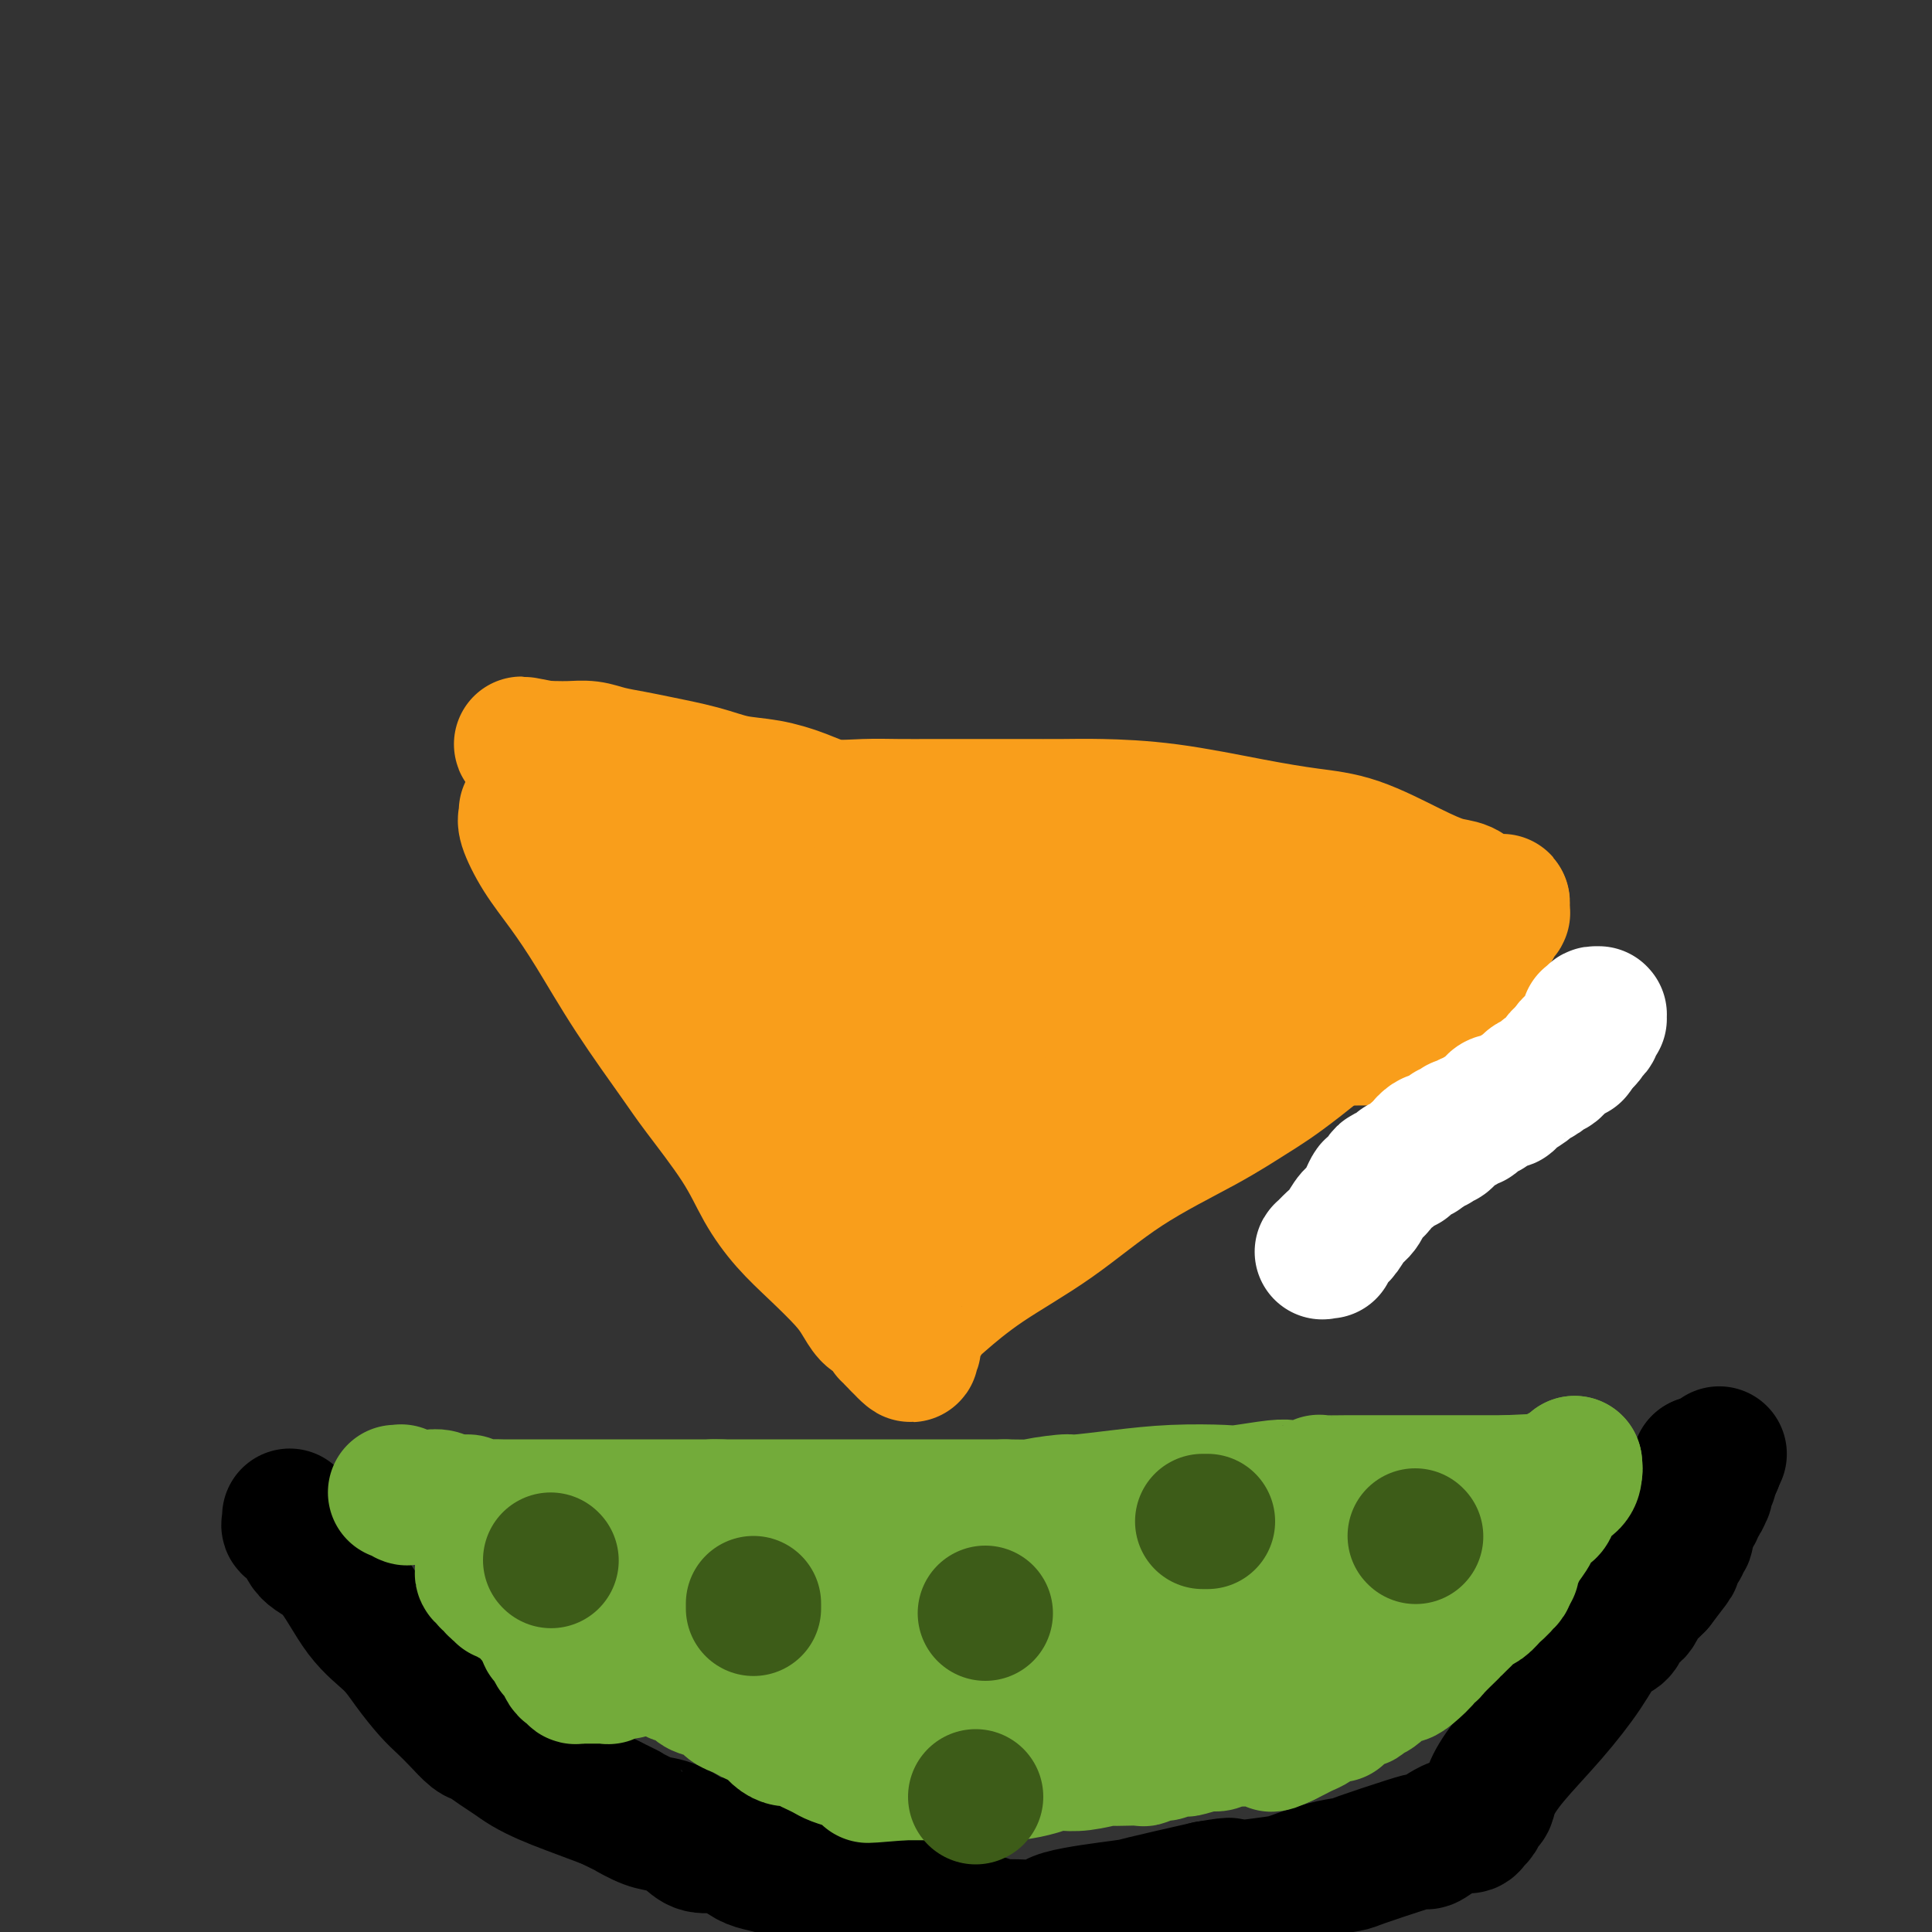 <svg viewBox='0 0 400 400' version='1.1' xmlns='http://www.w3.org/2000/svg' xmlns:xlink='http://www.w3.org/1999/xlink'><rect x="0" y="0" width="400" height="400" fill="#333333" stroke="none"/><g fill='none' stroke='#F99E1B' stroke-width='28' stroke-linecap='round' stroke-linejoin='round'><path d='M109,168c0.004,0.024 0.009,0.048 0,0c-0.009,-0.048 -0.030,-0.168 0,0c0.030,0.168 0.112,0.626 0,1c-0.112,0.374 -0.418,0.666 0,2c0.418,1.334 1.561,3.711 3,6c1.439,2.289 3.175,4.490 5,7c1.825,2.510 3.741,5.330 6,9c2.259,3.670 4.862,8.191 8,13c3.138,4.809 6.813,9.905 9,13c2.187,3.095 2.887,4.188 5,7c2.113,2.812 5.640,7.343 8,11c2.360,3.657 3.552,6.438 5,9c1.448,2.562 3.150,4.903 5,7c1.850,2.097 3.846,3.949 6,6c2.154,2.051 4.466,4.303 6,6c1.534,1.697 2.291,2.841 3,4c0.709,1.159 1.371,2.334 2,3c0.629,0.666 1.225,0.823 2,1c0.775,0.177 1.728,0.372 2,1c0.272,0.628 -0.137,1.688 0,2c0.137,0.312 0.820,-0.122 1,0c0.180,0.122 -0.144,0.802 0,1c0.144,0.198 0.755,-0.086 1,0c0.245,0.086 0.122,0.543 0,1'/><path d='M186,278c4.576,4.890 2.014,1.115 1,0c-1.014,-1.115 -0.482,0.432 0,1c0.482,0.568 0.913,0.159 1,0c0.087,-0.159 -0.171,-0.068 0,0c0.171,0.068 0.770,0.114 1,0c0.230,-0.114 0.091,-0.387 0,-1c-0.091,-0.613 -0.135,-1.567 0,-2c0.135,-0.433 0.448,-0.343 1,-1c0.552,-0.657 1.342,-2.059 2,-3c0.658,-0.941 1.183,-1.422 3,-3c1.817,-1.578 4.924,-4.252 9,-7c4.076,-2.748 9.120,-5.569 14,-9c4.880,-3.431 9.596,-7.473 15,-11c5.404,-3.527 11.498,-6.539 16,-9c4.502,-2.461 7.414,-4.370 10,-6c2.586,-1.630 4.848,-2.983 10,-7c5.152,-4.017 13.195,-10.700 18,-14c4.805,-3.300 6.372,-3.216 8,-4c1.628,-0.784 3.316,-2.435 5,-4c1.684,-1.565 3.365,-3.045 5,-4c1.635,-0.955 3.223,-1.384 4,-2c0.777,-0.616 0.744,-1.418 1,-2c0.256,-0.582 0.801,-0.944 1,-1c0.199,-0.056 0.053,0.195 0,0c-0.053,-0.195 -0.014,-0.837 0,-1c0.014,-0.163 0.004,0.152 0,0c-0.004,-0.152 -0.001,-0.773 0,-1c0.001,-0.227 0.000,-0.061 0,0c-0.000,0.061 -0.000,0.017 0,0c0.000,-0.017 0.000,-0.009 0,0'/><path d='M311,187c0.154,-0.771 -0.461,-0.200 -1,0c-0.539,0.200 -1.002,0.027 -1,0c0.002,-0.027 0.470,0.091 0,0c-0.470,-0.091 -1.879,-0.392 -3,-1c-1.121,-0.608 -1.954,-1.524 -3,-2c-1.046,-0.476 -2.304,-0.510 -4,-1c-1.696,-0.490 -3.829,-1.434 -7,-3c-3.171,-1.566 -7.378,-3.754 -11,-5c-3.622,-1.246 -6.657,-1.549 -10,-2c-3.343,-0.451 -6.994,-1.049 -12,-2c-5.006,-0.951 -11.366,-2.255 -17,-3c-5.634,-0.745 -10.542,-0.932 -14,-1c-3.458,-0.068 -5.465,-0.018 -8,0c-2.535,0.018 -5.596,0.005 -8,0c-2.404,-0.005 -4.149,-0.002 -6,0c-1.851,0.002 -3.806,0.002 -6,0c-2.194,-0.002 -4.626,-0.006 -7,0c-2.374,0.006 -4.692,0.023 -7,0c-2.308,-0.023 -4.608,-0.085 -7,0c-2.392,0.085 -4.876,0.318 -7,0c-2.124,-0.318 -3.888,-1.188 -6,-2c-2.112,-0.812 -4.573,-1.565 -7,-2c-2.427,-0.435 -4.820,-0.550 -7,-1c-2.180,-0.450 -4.147,-1.235 -7,-2c-2.853,-0.765 -6.591,-1.512 -9,-2c-2.409,-0.488 -3.489,-0.719 -5,-1c-1.511,-0.281 -3.455,-0.611 -5,-1c-1.545,-0.389 -2.693,-0.836 -4,-1c-1.307,-0.164 -2.775,-0.044 -4,0c-1.225,0.044 -2.207,0.013 -3,0c-0.793,-0.013 -1.396,-0.006 -2,0'/><path d='M113,155c-9.353,-1.843 -3.234,-0.452 -1,0c2.234,0.452 0.583,-0.036 0,0c-0.583,0.036 -0.098,0.597 0,1c0.098,0.403 -0.192,0.648 0,1c0.192,0.352 0.866,0.812 1,1c0.134,0.188 -0.270,0.106 0,0c0.270,-0.106 1.216,-0.234 2,0c0.784,0.234 1.406,0.831 2,1c0.594,0.169 1.160,-0.091 2,0c0.840,0.091 1.953,0.534 3,1c1.047,0.466 2.028,0.957 5,2c2.972,1.043 7.936,2.638 12,4c4.064,1.362 7.228,2.491 15,4c7.772,1.509 20.152,3.398 28,5c7.848,1.602 11.163,2.918 20,5c8.837,2.082 23.196,4.932 35,8c11.804,3.068 21.054,6.356 29,9c7.946,2.644 14.588,4.646 21,7c6.412,2.354 12.594,5.061 17,7c4.406,1.939 7.037,3.109 9,4c1.963,0.891 3.260,1.504 4,2c0.740,0.496 0.924,0.876 1,1c0.076,0.124 0.044,-0.009 0,0c-0.044,0.009 -0.099,0.160 -1,0c-0.901,-0.160 -2.649,-0.629 -4,-1c-1.351,-0.371 -2.306,-0.642 -5,-1c-2.694,-0.358 -7.128,-0.803 -14,-1c-6.872,-0.197 -16.182,-0.146 -23,0c-6.818,0.146 -11.143,0.385 -18,1c-6.857,0.615 -16.245,1.604 -23,2c-6.755,0.396 -10.878,0.198 -15,0'/><path d='M215,218c-20.894,0.344 -22.128,0.705 -26,0c-3.872,-0.705 -10.382,-2.476 -14,-3c-3.618,-0.524 -4.343,0.199 -6,0c-1.657,-0.199 -4.246,-1.322 -6,-2c-1.754,-0.678 -2.672,-0.913 -3,-1c-0.328,-0.087 -0.067,-0.025 0,0c0.067,0.025 -0.059,0.014 0,0c0.059,-0.014 0.302,-0.030 1,0c0.698,0.030 1.852,0.107 3,0c1.148,-0.107 2.290,-0.397 4,0c1.710,0.397 3.989,1.481 6,2c2.011,0.519 3.753,0.471 6,1c2.247,0.529 4.997,1.633 9,3c4.003,1.367 9.258,2.997 12,4c2.742,1.003 2.969,1.378 4,2c1.031,0.622 2.865,1.491 4,2c1.135,0.509 1.571,0.658 2,1c0.429,0.342 0.849,0.878 1,1c0.151,0.122 0.031,-0.171 0,0c-0.031,0.171 0.028,0.804 0,1c-0.028,0.196 -0.142,-0.045 -1,0c-0.858,0.045 -2.461,0.375 -5,0c-2.539,-0.375 -6.014,-1.456 -10,-3c-3.986,-1.544 -8.482,-3.551 -12,-5c-3.518,-1.449 -6.057,-2.340 -9,-4c-2.943,-1.660 -6.291,-4.088 -9,-6c-2.709,-1.912 -4.778,-3.306 -7,-6c-2.222,-2.694 -4.598,-6.687 -6,-9c-1.402,-2.313 -1.829,-2.947 -2,-4c-0.171,-1.053 -0.085,-2.527 0,-4'/><path d='M151,188c-1.212,-2.962 -0.242,-1.867 0,-2c0.242,-0.133 -0.244,-1.495 0,-2c0.244,-0.505 1.216,-0.151 2,0c0.784,0.151 1.379,0.101 2,0c0.621,-0.101 1.268,-0.254 2,0c0.732,0.254 1.547,0.914 2,2c0.453,1.086 0.542,2.599 1,4c0.458,1.401 1.285,2.689 2,4c0.715,1.311 1.319,2.646 3,6c1.681,3.354 4.439,8.729 6,12c1.561,3.271 1.924,4.438 3,7c1.076,2.562 2.866,6.517 4,9c1.134,2.483 1.612,3.492 2,5c0.388,1.508 0.686,3.515 1,5c0.314,1.485 0.644,2.446 1,3c0.356,0.554 0.738,0.699 1,1c0.262,0.301 0.405,0.759 0,1c-0.405,0.241 -1.359,0.267 -2,0c-0.641,-0.267 -0.971,-0.825 -3,-2c-2.029,-1.175 -5.759,-2.966 -9,-5c-3.241,-2.034 -5.994,-4.311 -9,-7c-3.006,-2.689 -6.267,-5.791 -11,-10c-4.733,-4.209 -10.939,-9.527 -14,-13c-3.061,-3.473 -2.978,-5.102 -4,-7c-1.022,-1.898 -3.149,-4.064 -5,-6c-1.851,-1.936 -3.426,-3.643 -4,-5c-0.574,-1.357 -0.148,-2.364 0,-3c0.148,-0.636 0.019,-0.903 0,-1c-0.019,-0.097 0.072,-0.026 0,0c-0.072,0.026 -0.306,0.007 0,0c0.306,-0.007 1.153,-0.004 2,0'/><path d='M124,184c0.633,-0.548 1.216,0.083 2,1c0.784,0.917 1.768,2.119 3,3c1.232,0.881 2.712,1.441 5,3c2.288,1.559 5.383,4.116 8,6c2.617,1.884 4.757,3.094 7,5c2.243,1.906 4.588,4.507 7,7c2.412,2.493 4.892,4.879 7,7c2.108,2.121 3.844,3.978 5,6c1.156,2.022 1.734,4.210 3,6c1.266,1.790 3.222,3.183 4,5c0.778,1.817 0.379,4.059 1,6c0.621,1.941 2.261,3.582 3,5c0.739,1.418 0.575,2.615 1,4c0.425,1.385 1.438,2.959 2,4c0.562,1.041 0.672,1.550 1,2c0.328,0.450 0.872,0.841 1,1c0.128,0.159 -0.161,0.085 0,0c0.161,-0.085 0.771,-0.180 1,0c0.229,0.180 0.076,0.636 0,0c-0.076,-0.636 -0.076,-2.364 0,-4c0.076,-1.636 0.227,-3.181 0,-5c-0.227,-1.819 -0.831,-3.911 -1,-6c-0.169,-2.089 0.099,-4.175 0,-7c-0.099,-2.825 -0.563,-6.388 -1,-9c-0.437,-2.612 -0.847,-4.273 -1,-6c-0.153,-1.727 -0.049,-3.521 0,-5c0.049,-1.479 0.044,-2.645 0,-4c-0.044,-1.355 -0.125,-2.899 0,-4c0.125,-1.101 0.457,-1.758 1,-3c0.543,-1.242 1.298,-3.069 2,-4c0.702,-0.931 1.351,-0.965 2,-1'/><path d='M187,197c1.196,-1.467 1.686,-1.135 2,-1c0.314,0.135 0.453,0.074 1,0c0.547,-0.074 1.503,-0.159 2,0c0.497,0.159 0.537,0.564 1,1c0.463,0.436 1.351,0.905 2,2c0.649,1.095 1.060,2.817 2,4c0.940,1.183 2.410,1.828 4,3c1.590,1.172 3.299,2.871 5,5c1.701,2.129 3.394,4.688 5,7c1.606,2.312 3.123,4.378 4,6c0.877,1.622 1.113,2.802 2,5c0.887,2.198 2.427,5.415 3,7c0.573,1.585 0.181,1.539 0,2c-0.181,0.461 -0.151,1.430 0,2c0.151,0.570 0.424,0.741 0,1c-0.424,0.259 -1.543,0.606 -3,1c-1.457,0.394 -3.251,0.835 -5,1c-1.749,0.165 -3.453,0.055 -6,0c-2.547,-0.055 -5.938,-0.054 -9,0c-3.062,0.054 -5.794,0.161 -8,0c-2.206,-0.161 -3.884,-0.590 -6,-1c-2.116,-0.410 -4.669,-0.800 -6,-1c-1.331,-0.200 -1.438,-0.211 -2,-1c-0.562,-0.789 -1.579,-2.357 -2,-3c-0.421,-0.643 -0.248,-0.360 0,-1c0.248,-0.640 0.570,-2.201 1,-3c0.430,-0.799 0.969,-0.836 2,-1c1.031,-0.164 2.555,-0.456 4,-1c1.445,-0.544 2.812,-1.339 5,-2c2.188,-0.661 5.197,-1.189 8,-2c2.803,-0.811 5.402,-1.906 8,-3'/><path d='M201,224c5.067,-1.738 4.236,-1.582 5,-2c0.764,-0.418 3.123,-1.408 5,-2c1.877,-0.592 3.272,-0.786 4,-1c0.728,-0.214 0.787,-0.449 1,-1c0.213,-0.551 0.578,-1.419 1,-2c0.422,-0.581 0.902,-0.874 1,-1c0.098,-0.126 -0.184,-0.086 0,0c0.184,0.086 0.834,0.219 1,0c0.166,-0.219 -0.152,-0.790 0,-1c0.152,-0.210 0.773,-0.059 1,0c0.227,0.059 0.059,0.027 0,0c-0.059,-0.027 -0.010,-0.050 0,0c0.010,0.050 -0.019,0.173 0,0c0.019,-0.173 0.085,-0.641 0,-1c-0.085,-0.359 -0.320,-0.610 0,-1c0.320,-0.390 1.195,-0.920 2,-2c0.805,-1.080 1.538,-2.709 2,-4c0.462,-1.291 0.652,-2.245 1,-3c0.348,-0.755 0.855,-1.313 1,-2c0.145,-0.687 -0.073,-1.505 0,-2c0.073,-0.495 0.437,-0.669 0,-1c-0.437,-0.331 -1.675,-0.821 -2,-1c-0.325,-0.179 0.264,-0.049 0,0c-0.264,0.049 -1.380,0.016 -2,0c-0.620,-0.016 -0.743,-0.016 -1,0c-0.257,0.016 -0.646,0.050 -1,0c-0.354,-0.050 -0.672,-0.182 -1,0c-0.328,0.182 -0.665,0.678 -1,1c-0.335,0.322 -0.667,0.471 -1,1c-0.333,0.529 -0.667,1.437 -1,2c-0.333,0.563 -0.667,0.782 -1,1'/><path d='M215,202c-1.337,1.161 -1.679,1.565 -2,2c-0.321,0.435 -0.622,0.902 -1,1c-0.378,0.098 -0.833,-0.173 -1,0c-0.167,0.173 -0.045,0.790 0,1c0.045,0.210 0.012,0.014 0,0c-0.012,-0.014 -0.003,0.154 0,0c0.003,-0.154 0.001,-0.629 0,-1c-0.001,-0.371 -0.000,-0.638 0,-1c0.000,-0.362 0.000,-0.818 0,-1c-0.000,-0.182 -0.000,-0.091 0,0'/></g>
<g fill='none' stroke='#FFFFFF' stroke-width='28' stroke-linecap='round' stroke-linejoin='round'><path d='M275,259c-0.375,-0.050 -0.750,-0.101 -1,0c-0.250,0.101 -0.377,0.353 0,0c0.377,-0.353 1.256,-1.311 2,-2c0.744,-0.689 1.351,-1.107 2,-2c0.649,-0.893 1.340,-2.260 2,-3c0.660,-0.740 1.290,-0.854 2,-2c0.710,-1.146 1.499,-3.325 2,-4c0.501,-0.675 0.712,0.155 1,0c0.288,-0.155 0.651,-1.294 1,-2c0.349,-0.706 0.685,-0.977 1,-1c0.315,-0.023 0.610,0.204 1,0c0.390,-0.204 0.874,-0.838 1,-1c0.126,-0.162 -0.106,0.149 0,0c0.106,-0.149 0.549,-0.757 1,-1c0.451,-0.243 0.908,-0.122 1,0c0.092,0.122 -0.183,0.244 0,0c0.183,-0.244 0.822,-0.853 1,-1c0.178,-0.147 -0.107,0.167 0,0c0.107,-0.167 0.606,-0.814 1,-1c0.394,-0.186 0.684,0.090 1,0c0.316,-0.090 0.658,-0.545 1,-1'/><path d='M295,238c2.969,-3.471 0.392,-1.647 0,-1c-0.392,0.647 1.401,0.117 2,0c0.599,-0.117 0.003,0.180 0,0c-0.003,-0.180 0.587,-0.837 1,-1c0.413,-0.163 0.649,0.168 1,0c0.351,-0.168 0.816,-0.833 1,-1c0.184,-0.167 0.087,0.165 0,0c-0.087,-0.165 -0.164,-0.828 0,-1c0.164,-0.172 0.569,0.146 1,0c0.431,-0.146 0.889,-0.756 1,-1c0.111,-0.244 -0.126,-0.121 0,0c0.126,0.121 0.615,0.240 1,0c0.385,-0.240 0.667,-0.837 1,-1c0.333,-0.163 0.718,0.110 1,0c0.282,-0.110 0.461,-0.603 1,-1c0.539,-0.397 1.438,-0.697 2,-1c0.562,-0.303 0.788,-0.610 1,-1c0.212,-0.390 0.409,-0.864 1,-1c0.591,-0.136 1.577,0.066 2,0c0.423,-0.066 0.283,-0.399 1,-1c0.717,-0.601 2.290,-1.469 3,-2c0.710,-0.531 0.557,-0.724 1,-1c0.443,-0.276 1.481,-0.633 2,-1c0.519,-0.367 0.520,-0.743 1,-1c0.480,-0.257 1.439,-0.394 2,-1c0.561,-0.606 0.725,-1.682 1,-2c0.275,-0.318 0.661,0.121 1,0c0.339,-0.121 0.630,-0.802 1,-1c0.370,-0.198 0.820,0.086 1,0c0.180,-0.086 0.090,-0.543 0,-1'/><path d='M326,217c4.807,-3.491 1.326,-1.719 0,-1c-1.326,0.719 -0.496,0.386 0,0c0.496,-0.386 0.659,-0.824 1,-1c0.341,-0.176 0.861,-0.088 1,0c0.139,0.088 -0.103,0.178 0,0c0.103,-0.178 0.549,-0.622 1,-1c0.451,-0.378 0.905,-0.690 1,-1c0.095,-0.310 -0.171,-0.619 0,-1c0.171,-0.381 0.778,-0.833 1,-1c0.222,-0.167 0.060,-0.049 0,0c-0.060,0.049 -0.016,0.027 0,0c0.016,-0.027 0.004,-0.060 0,0c-0.004,0.060 0.000,0.212 0,0c-0.000,-0.212 -0.004,-0.790 0,-1c0.004,-0.210 0.016,-0.052 0,0c-0.016,0.052 -0.061,-0.000 0,0c0.061,0.000 0.226,0.053 0,0c-0.226,-0.053 -0.845,-0.210 -1,0c-0.155,0.210 0.155,0.788 0,1c-0.155,0.212 -0.774,0.057 -1,0c-0.226,-0.057 -0.061,-0.016 0,0c0.061,0.016 0.016,0.008 0,0c-0.016,-0.008 -0.004,-0.016 0,0c0.004,0.016 0.001,0.056 0,0c-0.001,-0.056 -0.000,-0.207 0,0c0.000,0.207 0.000,0.774 0,1c-0.000,0.226 -0.000,0.113 0,0'/></g>
<g fill='none' stroke='#000000' stroke-width='28' stroke-linecap='round' stroke-linejoin='round'><path d='M60,314c-0.014,-0.083 -0.028,-0.167 0,0c0.028,0.167 0.099,0.584 0,1c-0.099,0.416 -0.367,0.830 0,1c0.367,0.170 1.368,0.095 2,1c0.632,0.905 0.895,2.789 2,4c1.105,1.211 3.051,1.749 5,4c1.949,2.251 3.901,6.216 6,9c2.099,2.784 4.347,4.386 6,6c1.653,1.614 2.712,3.238 4,5c1.288,1.762 2.805,3.662 4,5c1.195,1.338 2.066,2.116 3,3c0.934,0.884 1.930,1.875 3,3c1.070,1.125 2.214,2.384 3,3c0.786,0.616 1.213,0.588 2,1c0.787,0.412 1.932,1.264 3,2c1.068,0.736 2.057,1.355 3,2c0.943,0.645 1.840,1.317 3,2c1.160,0.683 2.581,1.376 4,2c1.419,0.624 2.834,1.178 5,2c2.166,0.822 5.083,1.911 8,3'/><path d='M126,373c5.045,2.507 3.657,1.776 4,2c0.343,0.224 2.416,1.404 4,2c1.584,0.596 2.678,0.606 4,1c1.322,0.394 2.871,1.170 4,2c1.129,0.830 1.837,1.714 3,2c1.163,0.286 2.780,-0.025 4,0c1.220,0.025 2.043,0.387 3,1c0.957,0.613 2.047,1.477 3,2c0.953,0.523 1.768,0.704 3,1c1.232,0.296 2.880,0.705 4,1c1.120,0.295 1.711,0.476 3,1c1.289,0.524 3.277,1.393 5,2c1.723,0.607 3.181,0.954 4,1c0.819,0.046 1.000,-0.208 2,0c1.000,0.208 2.819,0.878 4,1c1.181,0.122 1.724,-0.304 3,0c1.276,0.304 3.287,1.338 5,2c1.713,0.662 3.130,0.952 4,1c0.870,0.048 1.195,-0.146 2,0c0.805,0.146 2.090,0.631 3,1c0.910,0.369 1.445,0.621 2,1c0.555,0.379 1.129,0.886 2,1c0.871,0.114 2.038,-0.164 3,0c0.962,0.164 1.718,0.770 2,1c0.282,0.230 0.090,0.083 1,0c0.910,-0.083 2.921,-0.101 5,0c2.079,0.101 4.226,0.320 5,0c0.774,-0.320 0.177,-1.178 3,-2c2.823,-0.822 9.068,-1.606 12,-2c2.932,-0.394 2.552,-0.398 5,-1c2.448,-0.602 7.724,-1.801 13,-3'/><path d='M250,391c7.268,-1.252 3.937,-0.380 3,0c-0.937,0.380 0.520,0.270 3,0c2.480,-0.270 5.985,-0.700 8,-1c2.015,-0.300 2.542,-0.469 4,-1c1.458,-0.531 3.848,-1.425 6,-2c2.152,-0.575 4.064,-0.830 5,-1c0.936,-0.170 0.894,-0.253 3,-1c2.106,-0.747 6.361,-2.157 9,-3c2.639,-0.843 3.663,-1.119 4,-1c0.337,0.119 -0.012,0.633 1,0c1.012,-0.633 3.384,-2.411 5,-3c1.616,-0.589 2.475,0.012 3,0c0.525,-0.012 0.717,-0.637 1,-1c0.283,-0.363 0.659,-0.463 1,-1c0.341,-0.537 0.647,-1.511 1,-2c0.353,-0.489 0.751,-0.491 1,-1c0.249,-0.509 0.348,-1.523 1,-3c0.652,-1.477 1.856,-3.417 4,-6c2.144,-2.583 5.229,-5.808 8,-9c2.771,-3.192 5.229,-6.352 7,-9c1.771,-2.648 2.856,-4.786 4,-6c1.144,-1.214 2.348,-1.504 3,-2c0.652,-0.496 0.752,-1.197 1,-2c0.248,-0.803 0.645,-1.708 1,-2c0.355,-0.292 0.669,0.028 1,0c0.331,-0.028 0.680,-0.403 1,-1c0.320,-0.597 0.611,-1.417 1,-2c0.389,-0.583 0.878,-0.929 1,-1c0.122,-0.071 -0.121,0.135 0,0c0.121,-0.135 0.606,-0.610 1,-1c0.394,-0.390 0.697,-0.695 1,-1'/><path d='M343,328c6.277,-8.124 2.469,-3.434 1,-2c-1.469,1.434 -0.600,-0.389 0,-1c0.600,-0.611 0.930,-0.009 1,0c0.070,0.009 -0.121,-0.576 0,-1c0.121,-0.424 0.555,-0.687 1,-1c0.445,-0.313 0.903,-0.675 1,-1c0.097,-0.325 -0.166,-0.613 0,-1c0.166,-0.387 0.763,-0.872 1,-1c0.237,-0.128 0.116,0.101 0,0c-0.116,-0.101 -0.227,-0.534 0,-1c0.227,-0.466 0.792,-0.966 1,-1c0.208,-0.034 0.060,0.398 0,0c-0.060,-0.398 -0.031,-1.626 0,-2c0.031,-0.374 0.065,0.107 0,0c-0.065,-0.107 -0.228,-0.803 0,-1c0.228,-0.197 0.849,0.103 1,0c0.151,-0.103 -0.166,-0.610 0,-1c0.166,-0.390 0.815,-0.664 1,-1c0.185,-0.336 -0.094,-0.734 0,-1c0.094,-0.266 0.561,-0.401 1,-1c0.439,-0.599 0.848,-1.663 1,-2c0.152,-0.337 0.045,0.051 0,0c-0.045,-0.051 -0.027,-0.542 0,-1c0.027,-0.458 0.064,-0.883 0,-1c-0.064,-0.117 -0.227,0.074 0,0c0.227,-0.074 0.845,-0.412 1,-1c0.155,-0.588 -0.154,-1.426 0,-2c0.154,-0.574 0.772,-0.885 1,-1c0.228,-0.115 0.065,-0.033 0,0c-0.065,0.033 -0.033,0.016 0,0'/><path d='M355,303c1.855,-3.868 0.493,-1.036 0,0c-0.493,1.036 -0.118,0.278 0,0c0.118,-0.278 -0.020,-0.074 0,0c0.020,0.074 0.198,0.020 0,0c-0.198,-0.020 -0.771,-0.005 -1,0c-0.229,0.005 -0.114,0.001 0,0c0.114,-0.001 0.227,-0.000 0,0c-0.227,0.000 -0.793,0.000 -1,0c-0.207,-0.000 -0.056,-0.000 0,0c0.056,0.000 0.015,0.000 0,0c-0.015,-0.000 -0.004,-0.000 0,0c0.004,0.000 0.002,0.000 0,0'/><path d='M353,303c-0.310,0.000 -0.083,0.000 0,0c0.083,0.000 0.024,0.000 0,0c-0.024,0.000 -0.012,0.000 0,0'/><path d='M353,303c0.061,0.000 0.212,0.000 0,0c-0.212,0.000 -0.789,0.000 -1,0c-0.211,0.000 -0.057,0.000 0,0c0.057,0.000 0.016,0.000 0,0c-0.016,0.000 -0.008,0.000 0,0'/><path d='M352,303c-0.156,0.000 -0.044,0.000 0,0c0.044,0.000 0.022,0.000 0,0'/></g>
<g fill='none' stroke='#73AB3A' stroke-width='28' stroke-linecap='round' stroke-linejoin='round'><path d='M82,309c0.032,0.002 0.064,0.004 0,0c-0.064,-0.004 -0.225,-0.015 0,0c0.225,0.015 0.835,0.057 1,0c0.165,-0.057 -0.115,-0.211 0,0c0.115,0.211 0.626,0.789 1,1c0.374,0.211 0.610,0.057 1,0c0.390,-0.057 0.934,-0.016 1,0c0.066,0.016 -0.344,0.008 0,0c0.344,-0.008 1.443,-0.016 2,0c0.557,0.016 0.572,0.056 1,0c0.428,-0.056 1.269,-0.207 2,0c0.731,0.207 1.352,0.774 2,1c0.648,0.226 1.324,0.113 2,0'/><path d='M95,311c2.309,0.249 1.581,-0.130 2,0c0.419,0.130 1.985,0.767 3,1c1.015,0.233 1.479,0.062 2,0c0.521,-0.062 1.099,-0.017 2,0c0.901,0.017 2.124,0.004 3,0c0.876,-0.004 1.404,-0.001 2,0c0.596,0.001 1.260,0.000 2,0c0.740,-0.000 1.557,-0.000 2,0c0.443,0.000 0.513,0.000 1,0c0.487,-0.000 1.392,-0.000 2,0c0.608,0.000 0.919,0.000 2,0c1.081,-0.000 2.933,-0.000 4,0c1.067,0.000 1.351,0.000 2,0c0.649,-0.000 1.663,-0.000 2,0c0.337,0.000 -0.003,0.000 1,0c1.003,-0.000 3.350,-0.000 4,0c0.650,0.000 -0.397,0.000 0,0c0.397,-0.000 2.238,-0.000 3,0c0.762,0.000 0.446,0.000 1,0c0.554,-0.000 1.979,-0.000 3,0c1.021,0.000 1.639,0.000 2,0c0.361,-0.000 0.463,-0.000 1,0c0.537,0.000 1.507,0.000 2,0c0.493,-0.000 0.509,-0.000 1,0c0.491,0.000 1.456,0.000 2,0c0.544,0.000 0.668,0.000 1,0c0.332,0.000 0.874,0.000 1,0c0.126,0.000 -0.162,0.000 0,0c0.162,0.000 0.774,0.000 1,0c0.226,0.000 0.064,0.000 0,0c-0.064,0.000 -0.032,0.000 0,0'/><path d='M149,312c8.368,0.155 2.287,0.041 0,0c-2.287,-0.041 -0.778,-0.011 0,0c0.778,0.011 0.827,0.003 1,0c0.173,-0.003 0.469,-0.001 1,0c0.531,0.001 1.298,0.000 2,0c0.702,-0.000 1.339,-0.000 2,0c0.661,0.000 1.346,0.000 2,0c0.654,-0.000 1.277,-0.000 2,0c0.723,0.000 1.548,0.000 2,0c0.452,-0.000 0.533,-0.000 1,0c0.467,0.000 1.321,0.000 2,0c0.679,-0.000 1.185,-0.000 2,0c0.815,0.000 1.940,0.000 3,0c1.060,-0.000 2.056,-0.000 4,0c1.944,0.000 4.835,0.000 6,0c1.165,-0.000 0.602,-0.000 2,0c1.398,0.000 4.756,0.000 6,0c1.244,-0.000 0.375,-0.000 2,0c1.625,0.000 5.745,0.000 8,0c2.255,-0.000 2.646,-0.000 4,0c1.354,0.000 3.673,0.000 5,0c1.327,-0.000 1.664,-0.000 2,0'/><path d='M208,312c10.142,0.064 5.996,0.224 6,0c0.004,-0.224 4.158,-0.831 6,-1c1.842,-0.169 1.370,0.099 3,0c1.630,-0.099 5.361,-0.566 9,-1c3.639,-0.434 7.187,-0.834 11,-1c3.813,-0.166 7.890,-0.097 10,0c2.110,0.097 2.253,0.222 4,0c1.747,-0.222 5.097,-0.790 7,-1c1.903,-0.210 2.360,-0.060 3,0c0.640,0.060 1.463,0.030 2,0c0.537,-0.030 0.789,-0.061 1,0c0.211,0.061 0.382,0.212 1,0c0.618,-0.212 1.682,-0.789 2,-1c0.318,-0.211 -0.111,-0.057 1,0c1.111,0.057 3.763,0.015 5,0c1.237,-0.015 1.060,-0.004 2,0c0.940,0.004 2.998,0.001 4,0c1.002,-0.001 0.948,-0.000 2,0c1.052,0.000 3.210,0.000 4,0c0.790,-0.000 0.214,-0.000 1,0c0.786,0.000 2.936,0.000 4,0c1.064,-0.000 1.043,-0.000 2,0c0.957,0.000 2.891,0.000 4,0c1.109,-0.000 1.393,-0.000 2,0c0.607,0.000 1.539,0.000 2,0c0.461,-0.000 0.452,-0.000 1,0c0.548,0.000 1.652,0.000 2,0c0.348,-0.000 -0.061,-0.000 0,0c0.061,0.000 0.593,0.000 1,0c0.407,-0.000 0.688,-0.000 1,0c0.312,0.000 0.656,0.000 1,0'/><path d='M312,307c16.324,-0.774 5.134,-0.207 1,0c-4.134,0.207 -1.213,0.056 0,0c1.213,-0.056 0.716,-0.015 1,0c0.284,0.015 1.348,0.004 2,0c0.652,-0.004 0.892,-0.001 1,0c0.108,0.001 0.083,-0.000 0,0c-0.083,0.000 -0.226,0.001 0,0c0.226,-0.001 0.821,-0.004 1,0c0.179,0.004 -0.057,0.015 0,0c0.057,-0.015 0.406,-0.057 1,0c0.594,0.057 1.431,0.212 2,0c0.569,-0.212 0.870,-0.793 1,-1c0.130,-0.207 0.090,-0.040 0,0c-0.090,0.040 -0.230,-0.046 0,0c0.230,0.046 0.831,0.223 1,0c0.169,-0.223 -0.095,-0.844 0,-1c0.095,-0.156 0.547,0.155 1,0c0.453,-0.155 0.906,-0.777 1,-1c0.094,-0.223 -0.171,-0.046 0,0c0.171,0.046 0.778,-0.039 1,0c0.222,0.039 0.060,0.203 0,0c-0.060,-0.203 -0.017,-0.772 0,-1c0.017,-0.228 0.009,-0.114 0,0'/><path d='M326,303c-0.008,0.360 -0.015,0.720 0,1c0.015,0.280 0.053,0.481 0,1c-0.053,0.519 -0.198,1.356 -1,2c-0.802,0.644 -2.261,1.094 -3,2c-0.739,0.906 -0.756,2.268 -1,3c-0.244,0.732 -0.713,0.833 -1,1c-0.287,0.167 -0.391,0.401 -1,1c-0.609,0.599 -1.722,1.565 -2,2c-0.278,0.435 0.280,0.341 0,1c-0.280,0.659 -1.398,2.072 -2,3c-0.602,0.928 -0.687,1.373 -1,2c-0.313,0.627 -0.853,1.438 -1,2c-0.147,0.562 0.101,0.875 0,1c-0.101,0.125 -0.550,0.063 -1,0'/><path d='M312,325c-2.098,3.866 -0.344,2.531 0,2c0.344,-0.531 -0.724,-0.258 -1,0c-0.276,0.258 0.239,0.502 0,1c-0.239,0.498 -1.234,1.251 -2,2c-0.766,0.749 -1.304,1.496 -2,2c-0.696,0.504 -1.550,0.767 -2,1c-0.450,0.233 -0.496,0.438 -1,1c-0.504,0.562 -1.466,1.481 -2,2c-0.534,0.519 -0.639,0.636 -1,1c-0.361,0.364 -0.977,0.973 -1,1c-0.023,0.027 0.546,-0.528 0,0c-0.546,0.528 -2.209,2.137 -3,3c-0.791,0.863 -0.712,0.978 -1,1c-0.288,0.022 -0.944,-0.050 -1,0c-0.056,0.050 0.487,0.220 0,1c-0.487,0.780 -2.004,2.169 -3,3c-0.996,0.831 -1.471,1.102 -2,1c-0.529,-0.102 -1.111,-0.578 -2,0c-0.889,0.578 -2.086,2.211 -3,3c-0.914,0.789 -1.545,0.736 -2,1c-0.455,0.264 -0.735,0.845 -1,1c-0.265,0.155 -0.517,-0.117 -1,0c-0.483,0.117 -1.198,0.623 -2,1c-0.802,0.377 -1.692,0.626 -2,1c-0.308,0.374 -0.036,0.874 0,1c0.036,0.126 -0.164,-0.121 -1,0c-0.836,0.121 -2.307,0.610 -3,1c-0.693,0.390 -0.608,0.682 -1,1c-0.392,0.318 -1.259,0.663 -2,1c-0.741,0.337 -1.354,0.668 -2,1c-0.646,0.332 -1.323,0.666 -2,1'/><path d='M266,360c-4.445,2.166 -2.556,0.580 -2,0c0.556,-0.580 -0.221,-0.155 -1,0c-0.779,0.155 -1.559,0.040 -2,0c-0.441,-0.040 -0.541,-0.007 -1,0c-0.459,0.007 -1.275,-0.013 -2,0c-0.725,0.013 -1.357,0.060 -2,0c-0.643,-0.060 -1.295,-0.226 -2,0c-0.705,0.226 -1.463,0.844 -2,1c-0.537,0.156 -0.854,-0.150 -2,0c-1.146,0.150 -3.122,0.757 -4,1c-0.878,0.243 -0.659,0.121 -1,0c-0.341,-0.121 -1.242,-0.243 -2,0c-0.758,0.243 -1.374,0.850 -2,1c-0.626,0.150 -1.261,-0.156 -2,0c-0.739,0.156 -1.581,0.773 -2,1c-0.419,0.227 -0.415,0.065 -1,0c-0.585,-0.065 -1.760,-0.031 -3,0c-1.240,0.031 -2.544,0.060 -3,0c-0.456,-0.060 -0.063,-0.210 -1,0c-0.937,0.210 -3.205,0.778 -5,1c-1.795,0.222 -3.117,0.098 -4,0c-0.883,-0.098 -1.328,-0.170 -2,0c-0.672,0.170 -1.573,0.581 -3,1c-1.427,0.419 -3.381,0.844 -5,1c-1.619,0.156 -2.902,0.042 -4,0c-1.098,-0.042 -2.012,-0.011 -3,0c-0.988,0.011 -2.049,0.003 -3,0c-0.951,-0.003 -1.791,-0.001 -3,0c-1.209,0.001 -2.787,0.000 -4,0c-1.213,-0.000 -2.061,-0.000 -3,0c-0.939,0.000 -1.970,0.000 -3,0'/><path d='M187,367c-12.882,1.086 -5.586,0.302 -3,0c2.586,-0.302 0.463,-0.122 -1,0c-1.463,0.122 -2.265,0.188 -3,0c-0.735,-0.188 -1.404,-0.628 -2,-1c-0.596,-0.372 -1.118,-0.677 -2,-1c-0.882,-0.323 -2.123,-0.665 -3,-1c-0.877,-0.335 -1.390,-0.664 -2,-1c-0.610,-0.336 -1.318,-0.681 -2,-1c-0.682,-0.319 -1.337,-0.614 -2,-1c-0.663,-0.386 -1.332,-0.863 -2,-1c-0.668,-0.137 -1.334,0.065 -2,0c-0.666,-0.065 -1.333,-0.399 -2,-1c-0.667,-0.601 -1.334,-1.469 -2,-2c-0.666,-0.531 -1.332,-0.723 -2,-1c-0.668,-0.277 -1.337,-0.638 -2,-1c-0.663,-0.362 -1.318,-0.726 -2,-1c-0.682,-0.274 -1.390,-0.460 -2,-1c-0.610,-0.540 -1.122,-1.436 -2,-2c-0.878,-0.564 -2.121,-0.798 -3,-1c-0.879,-0.202 -1.395,-0.373 -2,-1c-0.605,-0.627 -1.301,-1.710 -2,-2c-0.699,-0.290 -1.401,0.213 -2,0c-0.599,-0.213 -1.093,-1.142 -2,-2c-0.907,-0.858 -2.225,-1.643 -3,-2c-0.775,-0.357 -1.008,-0.284 -2,-1c-0.992,-0.716 -2.745,-2.219 -4,-3c-1.255,-0.781 -2.013,-0.839 -3,-1c-0.987,-0.161 -2.203,-0.425 -3,-1c-0.797,-0.575 -1.176,-1.463 -2,-2c-0.824,-0.537 -2.093,-0.725 -3,-1c-0.907,-0.275 -1.454,-0.638 -2,-1'/><path d='M116,333c-7.587,-4.200 -4.056,-1.700 -3,-1c1.056,0.700 -0.364,-0.400 -1,-1c-0.636,-0.600 -0.489,-0.701 -1,-1c-0.511,-0.299 -1.679,-0.796 -2,-1c-0.321,-0.204 0.204,-0.115 0,0c-0.204,0.115 -1.136,0.255 -2,0c-0.864,-0.255 -1.661,-0.904 -2,-1c-0.339,-0.096 -0.220,0.363 -1,0c-0.780,-0.363 -2.458,-1.547 -3,-2c-0.542,-0.453 0.051,-0.174 0,0c-0.051,0.174 -0.747,0.242 -1,0c-0.253,-0.242 -0.064,-0.794 0,-1c0.064,-0.206 0.002,-0.066 0,0c-0.002,0.066 0.055,0.059 0,0c-0.055,-0.059 -0.222,-0.169 0,0c0.222,0.169 0.834,0.619 1,1c0.166,0.381 -0.114,0.695 0,1c0.114,0.305 0.622,0.603 1,1c0.378,0.397 0.626,0.895 1,1c0.374,0.105 0.872,-0.183 1,0c0.128,0.183 -0.116,0.837 0,1c0.116,0.163 0.590,-0.164 1,0c0.410,0.164 0.754,0.818 1,1c0.246,0.182 0.395,-0.109 1,0c0.605,0.109 1.668,0.618 2,1c0.332,0.382 -0.066,0.639 0,1c0.066,0.361 0.595,0.828 1,1c0.405,0.172 0.687,0.049 1,0c0.313,-0.049 0.656,-0.025 1,0'/><path d='M112,334c1.641,1.415 0.244,0.953 0,1c-0.244,0.047 0.666,0.604 1,1c0.334,0.396 0.092,0.629 0,1c-0.092,0.371 -0.036,0.878 0,1c0.036,0.122 0.051,-0.140 0,0c-0.051,0.140 -0.168,0.681 0,1c0.168,0.319 0.619,0.414 1,1c0.381,0.586 0.690,1.662 1,2c0.310,0.338 0.622,-0.063 1,0c0.378,0.063 0.823,0.590 1,1c0.177,0.410 0.085,0.702 0,1c-0.085,0.298 -0.164,0.602 0,1c0.164,0.398 0.570,0.891 1,1c0.430,0.109 0.885,-0.167 1,0c0.115,0.167 -0.108,0.777 0,1c0.108,0.223 0.549,0.060 1,0c0.451,-0.060 0.912,-0.016 1,0c0.088,0.016 -0.198,0.004 0,0c0.198,-0.004 0.880,-0.001 1,0c0.120,0.001 -0.323,0.001 0,0c0.323,-0.001 1.413,-0.004 2,0c0.587,0.004 0.672,0.016 1,0c0.328,-0.016 0.898,-0.061 1,0c0.102,0.061 -0.263,0.226 0,0c0.263,-0.226 1.155,-0.844 2,-1c0.845,-0.156 1.644,0.151 2,0c0.356,-0.151 0.269,-0.759 1,-1c0.731,-0.241 2.278,-0.116 3,0c0.722,0.116 0.617,0.224 1,0c0.383,-0.224 1.252,-0.778 2,-1c0.748,-0.222 1.374,-0.111 2,0'/><path d='M139,344c3.140,-0.422 0.990,0.024 1,0c0.010,-0.024 2.178,-0.518 4,-1c1.822,-0.482 3.296,-0.951 5,-1c1.704,-0.049 3.636,0.323 6,0c2.364,-0.323 5.159,-1.340 7,-2c1.841,-0.660 2.728,-0.961 4,-1c1.272,-0.039 2.930,0.186 4,0c1.070,-0.186 1.552,-0.782 2,-1c0.448,-0.218 0.861,-0.059 1,0c0.139,0.059 0.005,0.017 0,0c-0.005,-0.017 0.121,-0.008 0,0c-0.121,0.008 -0.489,0.014 -1,0c-0.511,-0.014 -1.165,-0.050 -2,0c-0.835,0.050 -1.851,0.186 -3,0c-1.149,-0.186 -2.431,-0.693 -4,-1c-1.569,-0.307 -3.425,-0.415 -5,-1c-1.575,-0.585 -2.869,-1.648 -4,-2c-1.131,-0.352 -2.100,0.007 -3,0c-0.900,-0.007 -1.731,-0.379 -3,-1c-1.269,-0.621 -2.977,-1.490 -4,-2c-1.023,-0.510 -1.360,-0.662 -2,-1c-0.640,-0.338 -1.583,-0.861 -2,-1c-0.417,-0.139 -0.308,0.107 -1,0c-0.692,-0.107 -2.186,-0.567 -3,-1c-0.814,-0.433 -0.947,-0.838 -1,-1c-0.053,-0.162 -0.027,-0.081 0,0'/><path d='M135,327c-5.721,-1.685 -1.023,-0.396 1,0c2.023,0.396 1.370,-0.101 2,0c0.630,0.101 2.544,0.799 4,1c1.456,0.201 2.456,-0.096 4,0c1.544,0.096 3.633,0.586 7,1c3.367,0.414 8.014,0.752 12,1c3.986,0.248 7.312,0.405 15,1c7.688,0.595 19.740,1.628 27,2c7.260,0.372 9.730,0.085 14,0c4.270,-0.085 10.340,0.034 14,0c3.660,-0.034 4.911,-0.220 7,0c2.089,0.220 5.018,0.848 7,1c1.982,0.152 3.017,-0.171 4,0c0.983,0.171 1.913,0.834 3,1c1.087,0.166 2.330,-0.167 3,0c0.670,0.167 0.768,0.833 1,1c0.232,0.167 0.599,-0.166 1,0c0.401,0.166 0.834,0.829 1,1c0.166,0.171 0.063,-0.150 0,0c-0.063,0.150 -0.086,0.772 0,1c0.086,0.228 0.283,0.061 0,0c-0.283,-0.061 -1.044,-0.015 -2,0c-0.956,0.015 -2.106,0.000 -3,0c-0.894,-0.000 -1.532,0.015 -3,0c-1.468,-0.015 -3.766,-0.059 -6,0c-2.234,0.059 -4.403,0.222 -7,0c-2.597,-0.222 -5.622,-0.829 -8,-1c-2.378,-0.171 -4.108,0.094 -6,0c-1.892,-0.094 -3.946,-0.547 -6,-1'/><path d='M221,336c-6.903,-0.155 -3.660,-0.043 -3,0c0.660,0.043 -1.263,0.015 -3,0c-1.737,-0.015 -3.289,-0.019 -4,0c-0.711,0.019 -0.583,0.062 -1,0c-0.417,-0.062 -1.380,-0.227 -2,0c-0.620,0.227 -0.898,0.848 -1,1c-0.102,0.152 -0.027,-0.163 0,0c0.027,0.163 0.008,0.804 0,1c-0.008,0.196 -0.003,-0.053 0,0c0.003,0.053 0.003,0.410 0,1c-0.003,0.590 -0.011,1.414 0,2c0.011,0.586 0.041,0.934 0,1c-0.041,0.066 -0.151,-0.151 -1,0c-0.849,0.151 -2.435,0.669 -4,1c-1.565,0.331 -3.109,0.474 -5,1c-1.891,0.526 -4.128,1.433 -6,2c-1.872,0.567 -3.377,0.792 -5,1c-1.623,0.208 -3.363,0.399 -5,1c-1.637,0.601 -3.172,1.611 -4,2c-0.828,0.389 -0.951,0.157 -1,0c-0.049,-0.157 -0.025,-0.238 0,0c0.025,0.238 0.052,0.796 0,1c-0.052,0.204 -0.184,0.056 0,0c0.184,-0.056 0.683,-0.018 1,0c0.317,0.018 0.450,0.016 1,0c0.550,-0.016 1.516,-0.047 2,0c0.484,0.047 0.486,0.170 1,0c0.514,-0.170 1.540,-0.633 2,-1c0.460,-0.367 0.355,-0.637 1,-1c0.645,-0.363 2.042,-0.818 3,-1c0.958,-0.182 1.479,-0.091 2,0'/><path d='M189,348c2.805,-0.485 3.816,-0.696 6,-1c2.184,-0.304 5.541,-0.701 9,-1c3.459,-0.299 7.020,-0.499 11,-1c3.980,-0.501 8.379,-1.304 14,-2c5.621,-0.696 12.463,-1.285 16,-2c3.537,-0.715 3.768,-1.555 6,-2c2.232,-0.445 6.465,-0.497 9,-1c2.535,-0.503 3.372,-1.459 4,-2c0.628,-0.541 1.047,-0.667 2,-1c0.953,-0.333 2.439,-0.873 3,-1c0.561,-0.127 0.196,0.158 0,0c-0.196,-0.158 -0.223,-0.759 0,-1c0.223,-0.241 0.694,-0.121 1,0c0.306,0.121 0.446,0.244 1,0c0.554,-0.244 1.524,-0.854 2,-1c0.476,-0.146 0.460,0.171 1,0c0.540,-0.171 1.637,-0.830 3,-1c1.363,-0.170 2.991,0.151 4,0c1.009,-0.151 1.399,-0.772 2,-1c0.601,-0.228 1.414,-0.061 2,0c0.586,0.061 0.945,0.016 1,0c0.055,-0.016 -0.196,-0.003 0,0c0.196,0.003 0.837,-0.003 1,0c0.163,0.003 -0.152,0.015 0,0c0.152,-0.015 0.773,-0.057 1,0c0.227,0.057 0.061,0.211 0,0c-0.061,-0.211 -0.016,-0.789 0,-1c0.016,-0.211 0.004,-0.057 0,0c-0.004,0.057 -0.001,0.016 0,0c0.001,-0.016 0.001,-0.008 0,0'/><path d='M288,329c6.488,-1.857 1.208,-0.500 -1,0c-2.208,0.500 -1.345,0.143 -1,0c0.345,-0.143 0.173,-0.071 0,0'/></g>
<g fill='none' stroke='#3D5C18' stroke-width='28' stroke-linecap='round' stroke-linejoin='round'><path d='M114,323c0.000,0.000 0.100,0.100 0.1,0.1'/><path d='M156,332c0.000,0.417 0.000,0.833 0,1c0.000,0.167 0.000,0.083 0,0'/><path d='M202,372c0.000,0.000 0.000,0.000 0,0c0.000,0.000 0.000,0.000 0,0'/><path d='M249,315c0.417,0.000 0.833,0.000 1,0c0.167,0.000 0.083,0.000 0,0'/><path d='M293,318c0.000,0.000 0.100,0.100 0.1,0.1'/><path d='M204,334c0.000,0.000 0.000,0.000 0,0c0.000,0.000 0.000,0.000 0,0'/></g>
<g fill='none' stroke='#F99E1B' stroke-width='28' stroke-linecap='round' stroke-linejoin='round'><path d='M174,193c0.000,0.000 0.000,0.000 0,0c0.000,0.000 0.000,0.000 0,0'/></g>
</svg>
